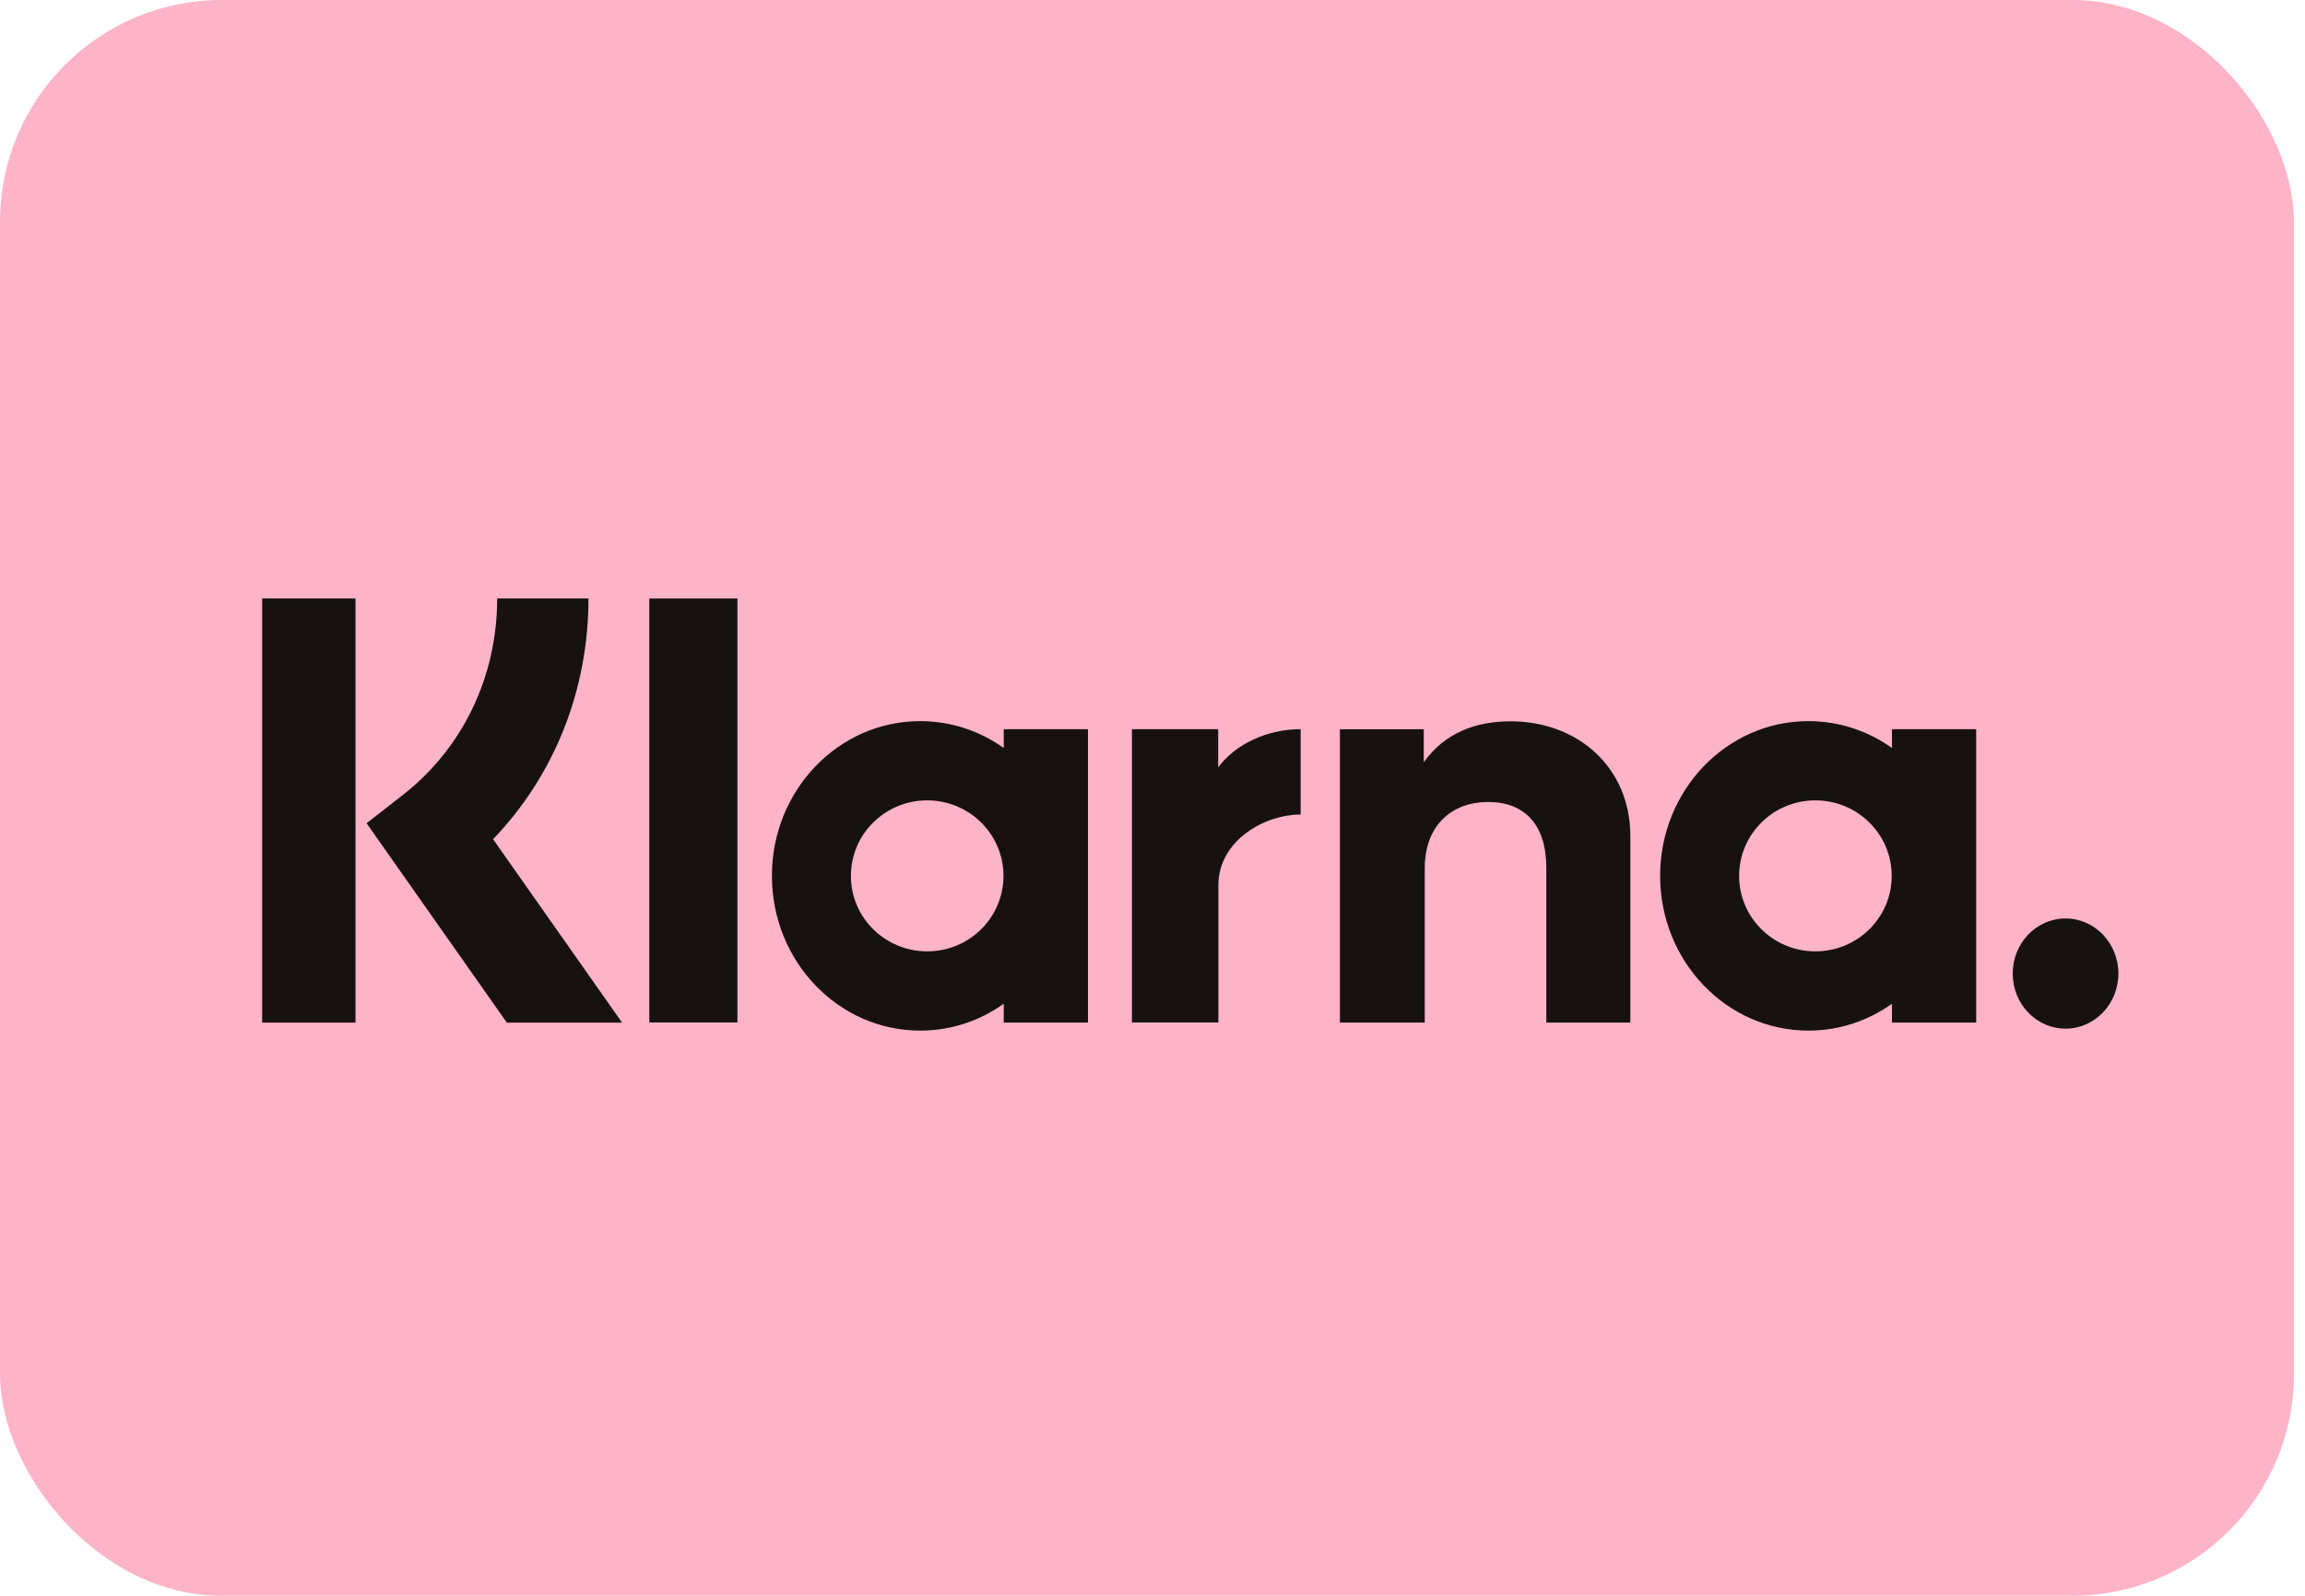 <svg class="badge-1 SNO-427" width="26" height="18" viewBox="0 0 26 18" fill="none" xmlns="http://www.w3.org/2000/svg">
            <rect width="25.875" height="18" rx="2.5" fill="#FEB4C7"></rect>
            <path fill-rule="evenodd" clip-rule="evenodd" d="M4.01 11.535H2.957V6.75H4.01V11.535ZM6.638 6.75H5.608C5.608 7.631 5.22 8.439 4.544 8.967L4.135 9.286L5.717 11.535H7.017L5.562 9.466C6.251 8.749 6.638 7.786 6.638 6.75ZM8.318 11.533H7.324V6.751H8.318V11.533ZM11.322 8.225V8.437C11.054 8.246 10.73 8.134 10.38 8.134C9.456 8.134 8.707 8.915 8.707 9.879C8.707 10.844 9.456 11.625 10.38 11.625C10.73 11.625 11.054 11.513 11.322 11.322V11.534H12.272V8.225H11.322ZM11.319 9.88C11.319 10.35 10.934 10.731 10.459 10.731C9.983 10.731 9.598 10.35 9.598 9.88C9.598 9.409 9.983 9.028 10.459 9.028C10.934 9.028 11.319 9.409 11.319 9.88ZM21.341 8.437V8.225H22.291V11.534H21.341V11.322C21.073 11.513 20.749 11.625 20.399 11.625C19.475 11.625 18.726 10.844 18.726 9.879C18.726 8.915 19.475 8.134 20.399 8.134C20.749 8.134 21.073 8.246 21.341 8.437ZM20.477 10.731C20.953 10.731 21.338 10.35 21.338 9.88C21.338 9.409 20.953 9.028 20.477 9.028C20.002 9.028 19.617 9.409 19.617 9.88C19.617 10.35 20.002 10.731 20.477 10.731ZM17.038 8.136C16.659 8.136 16.3 8.259 16.06 8.598V8.226H15.114V11.534H16.071V9.795C16.071 9.292 16.395 9.046 16.784 9.046C17.202 9.046 17.442 9.306 17.442 9.788V11.534H18.39V9.43C18.39 8.66 17.803 8.136 17.038 8.136ZM13.741 8.225V8.656C13.931 8.398 14.286 8.225 14.671 8.225V9.188L14.666 9.188L14.66 9.188C14.284 9.188 13.743 9.468 13.743 9.989V11.533H12.768V8.225H13.741ZM22.703 10.981C22.703 10.638 22.97 10.36 23.299 10.36C23.628 10.36 23.895 10.638 23.895 10.981C23.895 11.325 23.628 11.603 23.299 11.603C22.97 11.603 22.703 11.325 22.703 10.981Z" fill="#17120F"></path>
          </svg>
